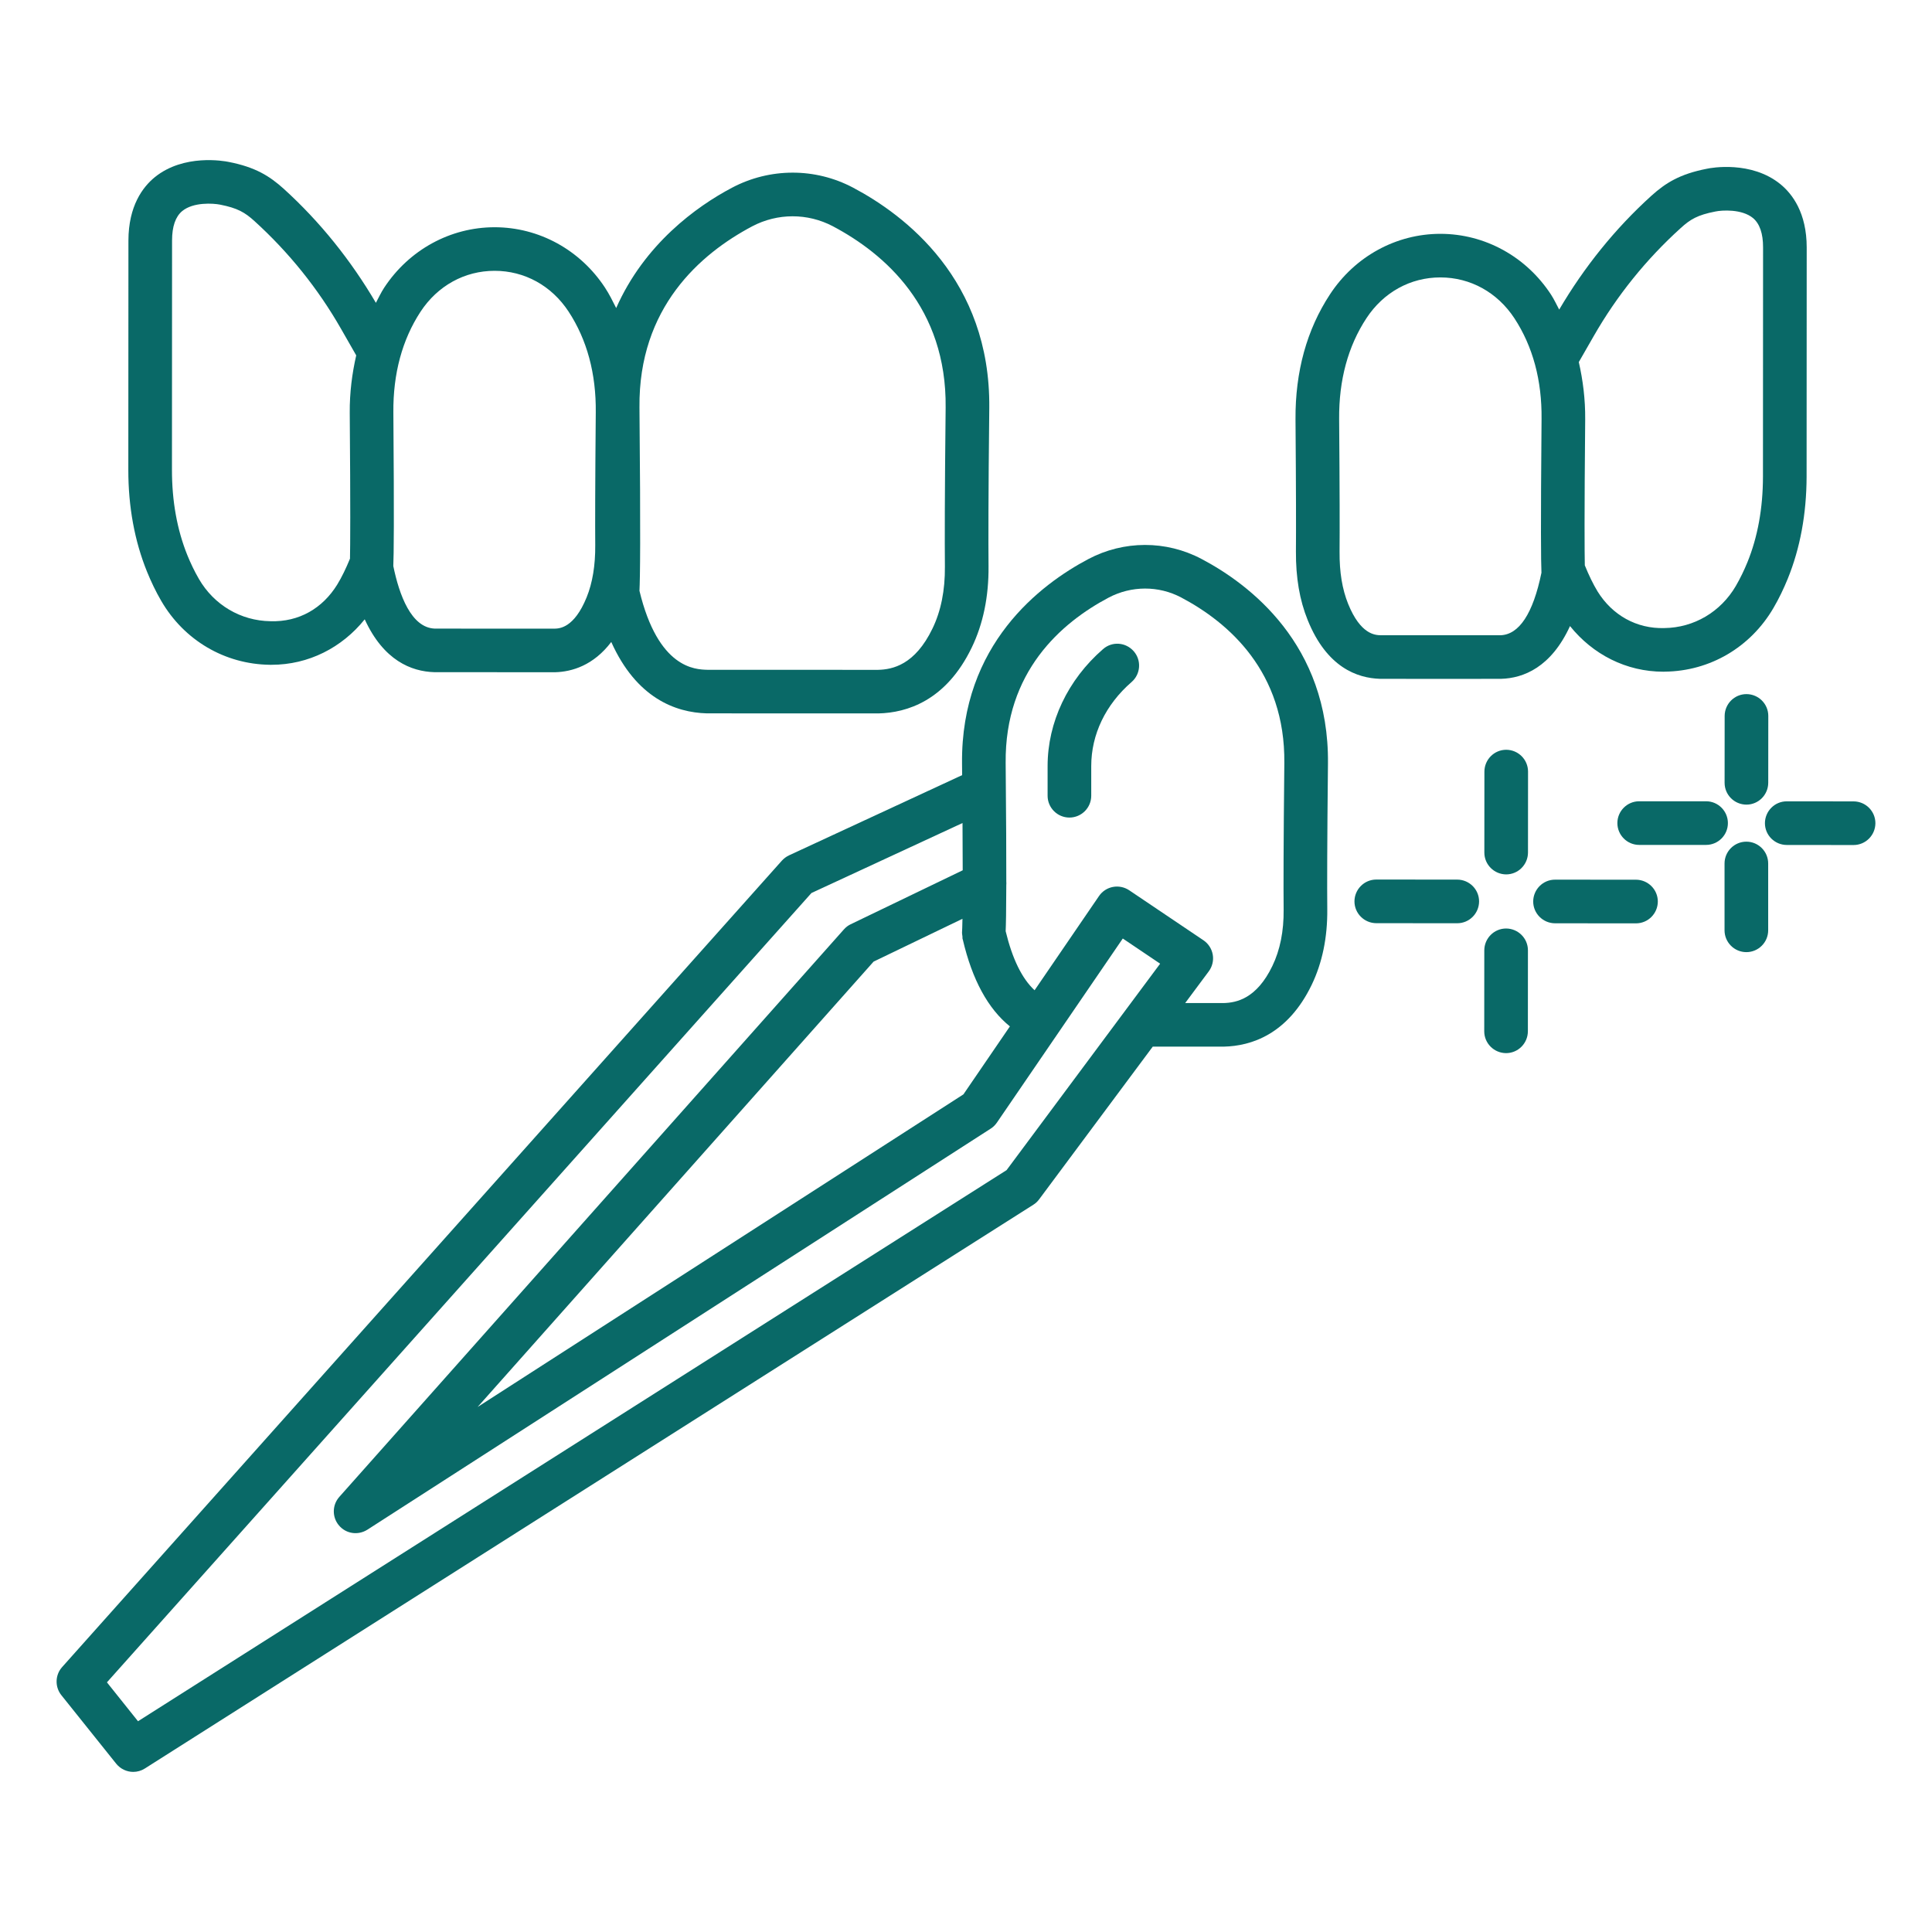 <svg id="Layer_1" enable-background="new 0 0 512 512" viewBox="0 0 512 512" xmlns="http://www.w3.org/2000/svg" width="300" height="300" version="1.1" xmlns:xlink="http://www.w3.org/1999/xlink" xmlns:svgjs="http://svgjs.dev/svgjs"><g width="100%" height="100%" transform="matrix(1,0,0,1,0,0)"><g><path d="m42.736 159.254c6.064 10.435 16.823 16.767 28.767 16.922h.451c9.819 0 18.663-4.541 24.7-12.046 5.005 10.915 12.357 13.822 18.436 14.005l32.053.014c4.44-.128 10.135-1.803 14.846-8.017 6.648 14.806 16.959 18.699 25.343 18.917l45.463.014c7.516-.17 17.908-3.342 24.72-17.444 3.017-6.247 4.526-13.495 4.456-21.561-.057-6.402-.057-18.642.197-41.938.353-34.026-22.463-51.188-36.099-58.394-10.04-5.316-22.054-5.288-32.095.028-9.465 4.997-23.197 14.963-30.68 31.878-.922-1.839-1.834-3.685-2.966-5.408-6.586-10.027-17.514-16.005-29.246-16.005-11.746 0-22.689 5.993-29.288 16.047-.83 1.27-1.462 2.652-2.178 3.986-6.606-11.243-14.763-21.455-24.447-30.242-3.737-3.357-7.488-5.726-14.595-7.107-1.185-.239-11.846-2.186-19.544 4.047-3.187 2.595-6.98 7.615-6.995 16.781l-.028 60.75c-.014 9.815 1.664 18.924 4.977 27.075 1.044 2.551 2.271 5.161 3.752 7.698zm126.729-51.3c-.268-26.454 16.118-40.696 29.895-47.987 6.698-3.525 14.651-3.525 21.321-.028 13.806 7.304 30.22 21.561 29.924 48.071-.254 23.409-.254 35.705-.197 42.163.057 6.247-1.043 11.775-3.3 16.414-4.639 9.603-10.548 10.844-14.454 10.929l-45.181-.014c-3.244-.084-13.044-.338-18.008-20.927.17-3.412.325-13.932 0-48.621zm-65.219 1.325c-.084-10.266 2.341-19.248 7.205-26.68 4.526-6.882 11.676-10.83 19.629-10.83 7.939 0 15.088 3.934 19.601 10.802 4.879 7.446 7.319 16.443 7.205 26.737-.17 19.46-.183 29.754-.141 35.184.042 5.316-.719 9.97-2.285 13.819-3.313 8.137-7.205 8.25-8.489 8.292l-31.714-.014c-6.303-.197-9.462-8.968-11.028-16.584.13-2.892.243-11.72.017-40.726zm-58.648-45.548c0-3.695.902-6.317 2.694-7.798 2.948-2.425 8.207-2.059 10.012-1.706 4.681.917 6.599 2.073 9.11 4.343 9.152 8.306 16.894 17.937 23 28.64l3.987 6.968c-1.096 4.805-1.753 9.835-1.716 15.185.211 25.8.131 35.272.064 38.688-1.058 2.581-2.185 4.922-3.392 6.888-3.864 6.247-10.096 9.941-17.698 9.687-7.855-.113-14.933-4.287-18.938-11.183-1.198-2.059-2.199-4.188-3.046-6.247-2.736-6.754-4.117-14.383-4.104-22.704z" fill="#096967" fill-opacity="1" data-original-color="#000000ff" stroke="none" stroke-opacity="1"/><path d="m381.876 179.913 15.906-.014c5.953-.161 13.278-3.058 18.287-13.983 6.048 7.529 14.904 12.093 24.737 12.093.141 0 .282-.014.423-.014 11.93-.141 22.689-6.458 28.767-16.894 1.481-2.524 2.721-5.147 3.765-7.7 3.3-8.109 4.977-17.203 5.006-27.047l.028-60.763c0-9.166-3.793-14.186-6.966-16.781-7.713-6.275-18.374-4.343-19.488-4.089-7.178 1.396-10.929 3.765-14.666 7.121-9.699 8.775-17.867 18.973-24.473 30.203-.718-1.334-1.348-2.717-2.178-3.988-6.586-10.069-17.528-16.076-29.275-16.089-.014 0-.028 0-.042 0-11.704 0-22.633 5.979-29.219 15.991-6.177 9.377-9.251 20.532-9.166 33.166.155 19.362.155 29.599.113 35-.042 6.966.973 12.931 3.13 18.233 5.063 12.522 13.114 15.356 19.164 15.539zm40.499-90.884c6.135-10.703 13.89-20.32 23.056-28.612 2.51-2.285 4.427-3.441 9.138-4.358 1.777-.38 7.037-.705 9.983 1.72 1.777 1.481 2.694 4.104 2.679 7.812l-.028 60.75c-.014 8.348-1.396 15.991-4.132 22.689-.846 2.073-1.861 4.188-3.06 6.261-4.018 6.882-11.098 11.055-18.924 11.154-7.403.226-13.833-3.441-17.711-9.702-1.201-1.977-2.332-4.325-3.385-6.925-.067-3.393-.137-12.781.1-38.651.048-5.362-.6-10.399-1.691-15.211zm-65.106 71.001c-1.565-3.878-2.312-8.405-2.27-13.819.042-5.43.042-15.723-.113-35.169-.084-10.308 2.355-19.305 7.249-26.737 4.513-6.853 11.647-10.787 19.573-10.787h.028c7.954.014 15.103 3.976 19.615 10.858 4.865 7.446 7.291 16.414 7.178 26.68-.254 29.007-.155 37.834-.028 40.725-2.228 10.858-5.936 16.428-10.887 16.569h-31.714c-1.453-.043-5.331-.169-8.631-8.32z" fill="#096967" fill-opacity="1" data-original-color="#000000ff" stroke="none" stroke-opacity="1"/><path d="m318.419 148.129c-9.406-4.977-20.616-4.935-29.993.028-12.635 6.67-33.772 22.576-33.477 54.135.012 1.159.017 2.025.026 3.125l-45.87 21.257c-.719.338-1.354.818-1.89 1.396l-190.75 213.72c-1.876 2.101-1.96 5.26-.197 7.459l14.524 18.149c1.142 1.41 2.82 2.172 4.513 2.172 1.072 0 2.144-.296 3.088-.902l235.438-149.391c.606-.38 1.128-.86 1.551-1.439l30.11-40.471h18.92c7.05-.17 16.795-3.145 23.183-16.343 2.82-5.852 4.217-12.593 4.146-20.052-.057-5.908-.042-17.176.183-38.638.324-31.601-20.842-47.522-33.505-54.205zm-63.358 100.088c.024.182-.027.356.015.54.007.033.019.056.027.089.014.055.035.105.051.16 2.482 10.621 6.67 18.311 12.478 22.998l-12.316 18.015-128.747 82.846 104.943-118.029 23.548-11.343c-.037 2.123-.079 3.04-.097 3.276-.06.497.033.971.098 1.448zm11.691 61.881-230.178 146.049-8.235-10.308 186.703-209.18 40.034-18.548c.031 4.968.046 9.13.051 12.525l-29.678 14.299c-.691.325-1.297.789-1.805 1.368l-133.724 150.391c-1.918 2.157-1.947 5.401-.071 7.587 1.861 2.199 5.048 2.665 7.516 1.1l165.185-106.282c.649-.409 1.198-.959 1.636-1.593l33.364-48.791 9.899 6.67zm73.426-69.012c.057 5.669-.944 10.688-2.99 14.92-4.16 8.616-9.448 9.73-12.917 9.815l-10.181-.007 6.247-8.397c.931-1.255 1.326-2.862 1.058-4.414-.268-1.551-1.156-2.933-2.468-3.821l-19.685-13.256c-2.623-1.748-6.19-1.1-7.996 1.537l-17.068 24.965c-3.348-3.079-5.904-8.35-7.668-15.651.078-1.726.151-5.189.167-12.214.021-.33.039-.644.002-.977.009-6.818-.031-16.729-.168-31.404-.239-24.17 14.722-37.157 27.301-43.813 6.036-3.173 13.213-3.201 19.221-.028 12.606 6.67 27.597 19.685 27.329 43.883-.226 21.573-.241 32.924-.184 38.862z" fill="#096967" fill-opacity="1" data-original-color="#000000ff" stroke="none" stroke-opacity="1"/><path d="m386.19 233.104-21.462-.014c-3.187 0-5.768 2.595-5.782 5.782 0 3.187 2.595 5.768 5.782 5.782l21.462.014c3.187 0 5.768-2.595 5.782-5.782 0-3.188-2.595-5.768-5.782-5.782z" fill="#096967" fill-opacity="1" data-original-color="#000000ff" stroke="none" stroke-opacity="1"/><path d="m433.558 233.132-21.462-.014c-3.187 0-5.768 2.595-5.782 5.782 0 3.187 2.595 5.768 5.782 5.782l21.462.014c3.187 0 5.768-2.595 5.782-5.782-.001-3.187-2.595-5.768-5.782-5.782z" fill="#096967" fill-opacity="1" data-original-color="#000000ff" stroke="none" stroke-opacity="1"/><path d="m399.165 198.697c-3.187 0-5.768 2.595-5.782 5.782l-.014 21.462c0 3.187 2.595 5.768 5.782 5.782 3.187 0 5.768-2.595 5.782-5.782l.014-21.462c-.001-3.188-2.595-5.769-5.782-5.782z" fill="#096967" fill-opacity="1" data-original-color="#000000ff" stroke="none" stroke-opacity="1"/><path d="m399.136 246.063c-3.187 0-5.768 2.595-5.782 5.782l-.014 21.462c0 3.187 2.595 5.768 5.782 5.782 3.187 0 5.768-2.595 5.782-5.782l.014-21.462c0-3.187-2.595-5.768-5.782-5.782z" fill="#096967" fill-opacity="1" data-original-color="#000000ff" stroke="none" stroke-opacity="1"/><path d="m452.129 212.346h-17.725c-3.187 0-5.782 2.595-5.782 5.782s2.595 5.782 5.782 5.782h17.725c3.187 0 5.782-2.595 5.782-5.782s-2.595-5.782-5.782-5.782z" fill="#096967" fill-opacity="1" data-original-color="#000000ff" stroke="none" stroke-opacity="1"/><path d="m491.218 212.375-17.711-.014c-3.187 0-5.768 2.595-5.782 5.782 0 3.187 2.581 5.768 5.782 5.782l17.711.014c3.187 0 5.768-2.595 5.782-5.782 0-3.187-2.581-5.768-5.782-5.782z" fill="#096967" fill-opacity="1" data-original-color="#000000ff" stroke="none" stroke-opacity="1"/><path d="m457.051 189.728-.014 17.725c0 3.187 2.581 5.768 5.782 5.782 3.187 0 5.768-2.595 5.782-5.782l.014-17.725c0-3.187-2.581-5.768-5.782-5.782-3.188 0-5.768 2.594-5.782 5.782z" fill="#096967" fill-opacity="1" data-original-color="#000000ff" stroke="none" stroke-opacity="1"/><path d="m462.804 223.05c-3.187 0-5.782 2.595-5.782 5.782v17.711c0 3.187 2.595 5.782 5.782 5.782s5.782-2.595 5.782-5.782v-17.711c-.001-3.188-2.595-5.782-5.782-5.782z" fill="#096967" fill-opacity="1" data-original-color="#000000ff" stroke="none" stroke-opacity="1"/><path d="m292.304 172.03c-9.322 8.094-14.679 19.389-14.679 30.981v7.868c0 3.187 2.595 5.782 5.782 5.782s5.782-2.595 5.782-5.782v-7.868c0-8.362 3.793-16.273 10.688-22.266 2.411-2.087 2.679-5.739.579-8.151-2.118-2.425-5.741-2.693-8.152-.564z" fill="#096967" fill-opacity="1" data-original-color="#000000ff" stroke="none" stroke-opacity="1"/></g></g></svg>
